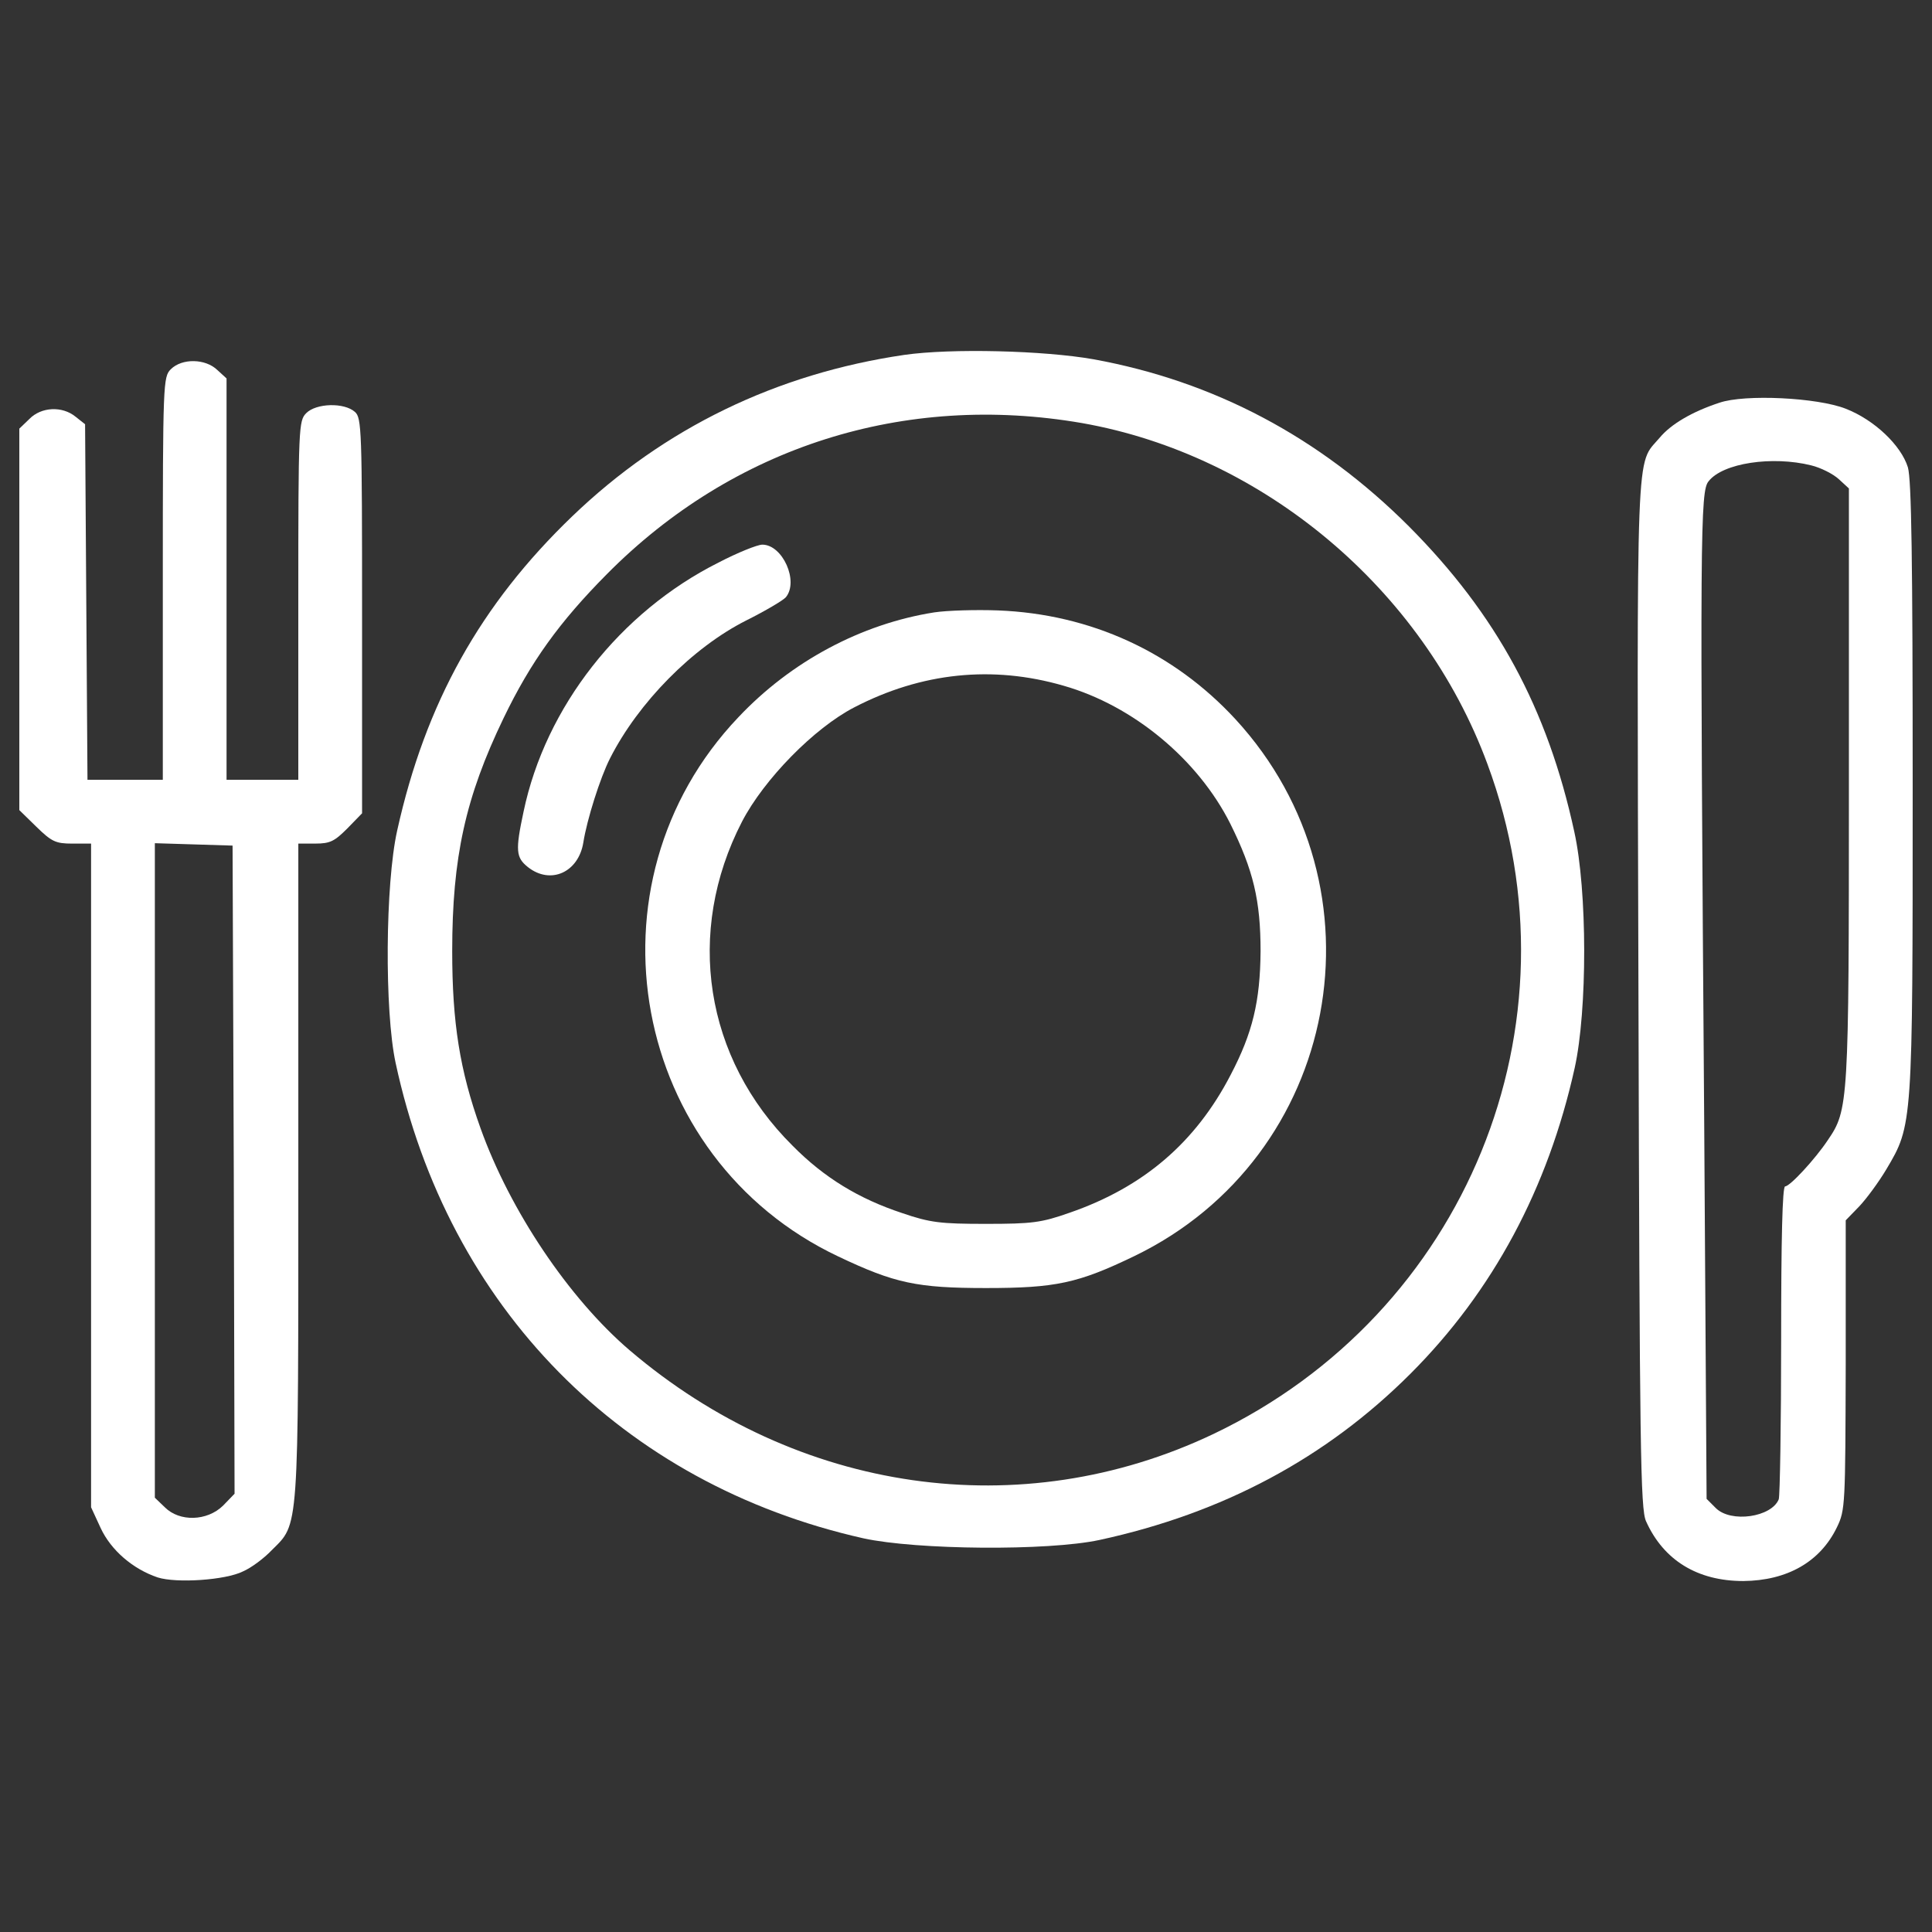 <?xml version="1.0" encoding="utf-8"?>
<!-- Generator: Adobe Illustrator 25.0.1, SVG Export Plug-In . SVG Version: 6.00 Build 0)  -->
<svg version="1.1" id="Calque_1" xmlns="http://www.w3.org/2000/svg" xmlns:xlink="http://www.w3.org/1999/xlink" x="0px" y="0px"
	 viewBox="0 0 1000 1000" style="enable-background:new 0 0 1000 1000;" xml:space="preserve">
<rect x="0" y="0" width="1000" height="1000" fill="#333333" stroke="none"/>
<style type="text/css">
	.st0{fill:#FFFFFF;}
</style>
<g>
	<g transform="translate(0,511) scale(0.1,-0.1)">
		<path class="st0" d="M4680.2,3273c-660.2-97-1242-377.6-1718.6-835.6c-474.5-456-759.2-965.6-905.7-1625.8
			c-61.9-276.5-66-934.6-8.3-1202.8C2320-1657.9,3219.5-2571.9,4469.8-2852.5c274.4-59.8,953.2-66,1221.4-8.3
			c637.5,138.2,1171.9,422.9,1609.3,860.4c427.1,427.1,711.8,959.4,850,1582.4c66,299.2,66,916-2.1,1223.4
			c-138.2,637.5-402.3,1124.4-856.2,1580.4c-462.1,462.1-1008.9,751-1631.9,864.5C5404.4,3295.7,4923.7,3308.1,4680.2,3273z
			 M5600.4,2920.2c936.7-165.1,1764-858.3,2098.2-1764C8200-193.1,7587.2-1688.9,6281.2-2312
			c-996.5-474.5-2153.9-307.4-3022.5,433.3c-313.6,268.2-618.9,722.1-771.6,1149.2c-107.3,299.2-146.5,546.7-146.5,916
			c0,484.8,68.1,796.4,266.1,1206.9c140.3,290.9,288.8,497.2,534.4,744.8C3795.1,2798.5,4680.2,3079.1,5600.4,2920.2z"/>
		<path class="st0" d="M3718.8,2198.1c-509.6-255.8-895.4-746.9-1008.9-1289.5c-43.3-202.2-39.2-237.3,22.7-286.8
			c117.6-92.8,262-26.8,286.8,127.9c18.6,117.6,86.7,334.2,138.2,435.3c146.5,288.8,427.1,573.6,705.6,713.9
			c99,49.5,189.8,103.2,204.3,119.7c68.1,82.5-16.5,272.3-121.7,272.3C3921,2291,3817.8,2249.7,3718.8,2198.1z"/>
		<path class="st0" d="M4834.9,1940.2c-377.6-59.8-740.7-253.8-1013-542.6c-821.1-862.4-557.1-2283.9,517.9-2791.5
			c290.9-138.2,406.4-163,763.4-163c361,0,476.6,24.8,767.5,165.1c1064.6,513.7,1326.6,1906.3,524,2779.1
			c-319.8,346.6-748.9,544.7-1229.6,563.2C5051.6,1954.7,4903,1950.5,4834.9,1940.2z M5505.5,1560.6
			c361.1-103.2,695.3-381.7,862.4-713.9c119.7-241.4,156.8-398.2,156.8-660.2c-2.1-260-41.3-422.9-154.7-639.6
			c-181.6-350.7-451.8-581.8-833.5-713.9c-146.5-51.6-193.9-57.7-433.3-57.7c-235.2,0-288.8,6.2-433.3,55.7
			c-224.9,74.3-404.4,183.6-567.4,348.7c-456,451.8-557.1,1105.9-262,1677.3c113.5,218.7,373.4,484.8,581.8,592.1
			C4768.9,1628.7,5136.2,1667.9,5505.5,1560.6z"/>
		<path class="st0" d="M884,3198.7c-39.2-39.2-41.3-68.1-41.3-1083.2V1073.7h-196H452.8l-6.2,920.2l-6.2,920.2l-49.5,39.2
			c-68.1,55.7-177.4,51.6-239.3-12.4l-51.6-49.5v-986.2V916.9l88.7-86.7c78.4-76.3,99-86.7,185.7-86.7h97V-973v-1718.6l49.5-107.3
			c53.6-115.5,167.1-212.5,295-255.8c97-30.9,350.7-14.4,441.5,31c43.3,18.6,109.3,68.1,148.5,109.3
			c142.4,142.4,138.2,72.2,138.2,1960v1698h88.7c76.3,0,99,12.4,165,78.4l76.3,78.4v1021.3c0,965.6-2.1,1025.4-37.1,1056.3
			c-55.7,49.5-200.1,45.4-251.7-6.2c-39.2-39.2-41.3-68.1-41.3-969.7v-928.4h-185.7h-185.7v1037.8v1039.8l-47.4,43.3
			C1063.5,3254.5,941.8,3256.5,884,3198.7z M1210-944.1l4.1-1677.4l-59.8-61.9c-82.5-80.4-224.9-84.6-301.2-8.2l-51.6,49.5v1693.9
			V745.6l202.2-6.2l200.1-6.2L1210-944.1z"/>
		<path class="st0" d="M8899.4,3025.4c-138.2-45.4-249.6-109.4-309.5-181.6c-123.8-146.5-117.6,33-109.3-2871.9
			c6.2-2366.5,10.3-2671.8,39.2-2735.8c90.8-202.2,266.2-309.5,503.4-309.5c227,2.1,398.2,99,484.8,278.5
			c43.3,88.7,43.3,117.6,45.4,839.7v748.9l70.1,72.2c37.2,39.2,101.1,125.9,140.3,191.9C9900-713,9900-715.1,9900,1034.5
			c0,1182.2-6.2,1592.7-24.8,1656.7c-35.1,113.5-173.3,245.5-321.8,303.3C9406.9,3052.3,9031.4,3070.8,8899.4,3025.4z
			 M9373.9,2701.5c51.6-12.4,115.5-45.4,144.4-72.2l51.6-47.5V1048.9c0-1652.6-2.1-1683.5-109.3-1840.3
			c-66-99.1-196-239.3-220.8-239.3c-14.4,0-20.6-276.5-20.6-792.2c0-435.3-6.2-808.8-12.4-827.3c-37.2-92.8-247.6-123.8-326-45.4
			l-47.5,47.5L8821-710.9c-22.7,3080.3-20.6,3278.3,22.7,3329.9C8917.9,2713.9,9173.8,2751,9373.9,2701.5z"/>
	</g>
</g>
</svg>

